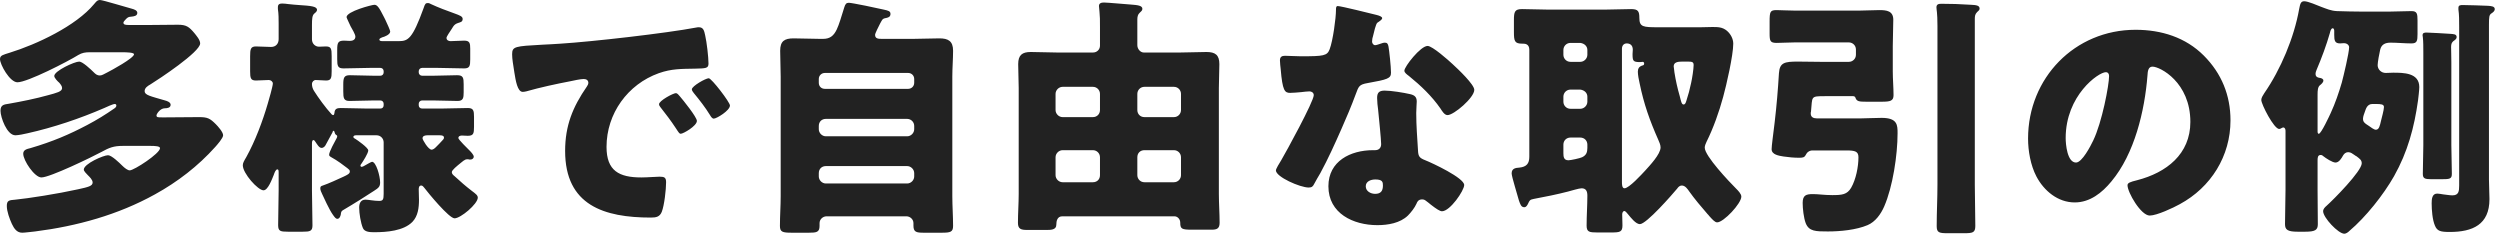 <svg width="416" height="39" viewBox="0 0 416 39" fill="none" xmlns="http://www.w3.org/2000/svg">
<path d="M20.328 8.694H14.951C14.195 8.694 13.649 8.778 13.02 9.156C11.339 10.206 4.578 13.692 2.898 13.692C1.638 13.692 -0 10.752 -0 9.828C-0 9.198 0.546 9.114 1.596 8.778C6.09 7.392 12.642 4.326 15.665 0.672C15.96 0.336 16.169 0 16.631 0C17.093 0 21.168 1.26 22.008 1.47C22.302 1.554 22.848 1.722 22.848 2.142C22.848 2.646 22.302 2.73 21.84 2.772C21.335 2.814 21.252 2.856 20.79 3.36C20.706 3.486 20.538 3.612 20.538 3.78C20.538 4.116 20.916 4.158 21.462 4.158H24.948C26.502 4.158 28.055 4.116 29.61 4.116C30.995 4.116 31.457 4.452 32.34 5.502C32.675 5.922 33.306 6.636 33.306 7.224C33.306 8.652 26.418 13.188 24.989 14.07C24.611 14.28 24.066 14.616 24.066 15.162C24.066 15.834 25.032 16.002 27.468 16.716C27.803 16.8 28.392 17.01 28.392 17.43C28.392 17.934 27.846 18.018 27.425 18.018C26.628 18.018 26.04 18.984 26.04 19.194C26.04 19.53 26.25 19.53 26.922 19.53H27.677C29.483 19.53 31.331 19.488 33.138 19.488C34.523 19.488 34.944 19.698 35.91 20.664C36.245 21 37.127 21.966 37.127 22.512C37.127 22.974 36.161 24.066 35.825 24.444C32.969 27.636 29.526 30.282 25.788 32.34C19.655 35.742 12.809 37.632 5.838 38.514C5.376 38.556 4.116 38.724 3.696 38.724C2.814 38.724 2.352 38.052 1.974 37.254C1.596 36.414 1.134 35.196 1.134 34.272C1.134 33.348 1.512 33.306 2.562 33.222C4.704 33.012 9.576 32.256 12.977 31.5C14.7 31.122 15.414 30.954 15.414 30.366C15.414 29.904 14.909 29.442 14.616 29.148C14.405 28.938 13.944 28.476 13.944 28.224C13.944 27.258 17.22 25.83 17.976 25.83C18.564 25.83 19.866 27.09 20.328 27.552C20.747 27.972 21.252 28.35 21.587 28.35C22.302 28.35 26.628 25.536 26.628 24.654C26.628 24.318 25.829 24.276 25.032 24.276H20.453C18.899 24.276 18.186 24.57 16.884 25.284C15.329 26.124 8.316 29.526 6.888 29.526C5.754 29.526 3.864 26.712 3.864 25.578C3.864 24.906 4.536 24.78 5.04 24.654C8.778 23.562 11.591 22.344 14.531 20.79C16.128 19.95 17.555 19.068 19.067 18.018C19.235 17.892 19.361 17.766 19.361 17.556C19.361 17.43 19.277 17.304 19.11 17.304C18.773 17.304 17.724 17.808 17.346 17.976C13.271 19.74 8.904 21.21 4.578 22.176C4.074 22.302 3.024 22.512 2.562 22.512C1.134 22.512 0.084 19.488 0.084 18.438C0.084 17.43 0.672 17.388 1.47 17.262C3.612 16.884 5.922 16.422 8.022 15.834C9.408 15.456 10.332 15.246 10.332 14.658C10.332 14.322 10.079 14.028 9.87 13.776C9.618 13.566 9.03 12.978 9.03 12.642C9.03 11.802 12.389 10.248 13.188 10.248C13.733 10.248 15.12 11.55 15.582 12.012C15.876 12.306 16.128 12.558 16.631 12.558C17.009 12.558 17.303 12.306 17.849 12.054C18.521 11.718 22.302 9.66 22.302 9.03C22.302 8.736 21.125 8.694 20.328 8.694ZM73.163 22.512H71.106C70.769 22.512 70.308 22.596 70.308 23.016C70.308 23.268 71.273 24.906 71.82 24.906C72.029 24.906 72.281 24.738 72.492 24.528C72.785 24.276 73.499 23.478 73.584 23.394C73.71 23.268 73.877 23.1 73.877 22.932C73.877 22.596 73.626 22.512 73.163 22.512ZM70.475 1.386C70.728 0.63 70.811 0.504 71.231 0.504C71.358 0.504 71.567 0.588 71.694 0.672C72.954 1.26 74.297 1.764 75.6 2.226C76.523 2.562 76.986 2.73 76.986 3.15C76.986 3.654 76.608 3.696 76.23 3.822C75.852 3.948 75.6 4.116 75.389 4.452C75.347 4.536 75.263 4.662 75.18 4.788C74.844 5.292 74.297 6.09 74.297 6.3C74.297 6.678 74.633 6.846 74.969 6.846C75.725 6.846 76.481 6.762 77.237 6.762C78.162 6.762 78.246 7.182 78.246 8.106V9.87C78.246 10.962 78.162 11.382 77.237 11.382C75.767 11.382 74.34 11.298 72.912 11.298H70.224C69.93 11.298 69.677 11.55 69.677 11.844V12.054C69.677 12.348 69.93 12.6 70.224 12.6H72.156C73.457 12.6 74.76 12.516 76.061 12.516C77.07 12.516 77.153 12.936 77.153 14.028V15.372C77.153 16.296 77.07 16.8 76.145 16.8C74.802 16.8 73.499 16.716 72.156 16.716H70.224C69.93 16.716 69.677 16.968 69.677 17.262V17.514C69.677 17.85 69.93 18.06 70.224 18.06H73.541C74.969 18.06 76.397 17.976 77.868 17.976C78.791 17.976 78.876 18.438 78.876 19.446V21.084C78.876 22.218 78.791 22.596 77.826 22.596C77.49 22.596 77.195 22.554 76.859 22.554C76.608 22.554 76.272 22.638 76.272 22.974C76.272 23.226 77.826 24.738 78.12 25.032C78.329 25.242 78.834 25.746 78.834 26.082C78.834 26.334 78.582 26.544 78.329 26.544H78.078C77.993 26.502 77.868 26.502 77.784 26.502C77.49 26.502 77.364 26.586 77.112 26.754C76.986 26.838 76.859 26.964 76.692 27.09C76.019 27.636 75.18 28.308 75.18 28.644C75.18 28.938 75.431 29.148 75.641 29.316C76.65 30.24 77.406 30.912 78.498 31.752C79.169 32.256 79.505 32.508 79.505 32.886C79.505 33.936 76.65 36.33 75.641 36.33C74.718 36.33 71.273 32.13 70.602 31.248C70.475 31.08 70.308 30.87 70.097 30.87C69.719 30.87 69.677 31.248 69.677 31.5C69.677 32.088 69.719 32.676 69.719 33.264C69.719 34.566 69.552 35.952 68.627 36.918C67.157 38.43 64.302 38.64 62.328 38.64C61.656 38.64 60.69 38.64 60.395 37.968C60.017 37.086 59.766 35.49 59.766 34.524C59.766 33.852 60.017 33.222 60.816 33.222C61.319 33.222 62.202 33.432 63.084 33.432C63.714 33.432 63.84 33.222 63.84 32.256V23.688C63.84 23.058 63.336 22.512 62.663 22.512H59.261C59.051 22.512 58.8 22.554 58.8 22.806C58.8 22.932 59.01 23.058 59.178 23.142C59.388 23.268 61.278 24.57 61.278 25.032C61.278 25.494 60.438 26.796 60.185 27.174C60.102 27.3 59.975 27.426 59.975 27.552C59.975 27.678 60.059 27.762 60.185 27.762C60.312 27.762 60.48 27.678 60.69 27.552C60.983 27.384 61.782 26.922 61.907 26.922C62.58 26.922 63.252 29.274 63.252 30.366C63.252 31.08 62.958 31.29 62.243 31.752C61.236 32.424 58.842 33.936 57.12 34.944C56.825 35.112 56.742 35.238 56.7 35.742C56.615 36.036 56.489 36.414 56.111 36.414C55.901 36.414 55.691 36.162 55.398 35.742C54.809 34.944 53.801 32.718 53.592 32.256C53.465 31.962 53.297 31.668 53.297 31.332C53.297 30.996 53.465 30.954 53.718 30.87C54.599 30.576 56.364 29.778 57.161 29.4C57.791 29.106 58.212 28.896 58.212 28.56C58.212 28.266 58.086 28.224 57.791 27.972C57.245 27.552 56.154 26.712 55.062 26.124C54.852 25.998 54.767 25.914 54.767 25.746C54.767 25.242 55.733 23.52 56.028 22.974C56.069 22.932 56.111 22.764 56.111 22.68C56.111 22.386 55.818 22.596 55.691 22.05C55.65 21.924 55.608 21.756 55.523 21.756C55.398 21.756 55.313 21.966 55.313 22.05C55.188 22.302 54.474 23.604 54.264 23.982C54.138 24.276 53.886 24.612 53.508 24.612C53.087 24.612 52.752 23.982 52.458 23.562C52.331 23.394 52.289 23.31 52.163 23.31C51.953 23.31 51.911 23.562 51.911 23.94V31.71C51.911 33.642 51.995 35.574 51.995 37.506C51.995 38.472 51.575 38.556 50.358 38.556H47.922C46.661 38.556 46.283 38.472 46.283 37.464C46.283 35.532 46.367 33.6 46.367 31.71V28.686C46.367 28.35 46.325 28.182 46.157 28.182C45.864 28.182 45.654 28.812 45.569 29.064C45.276 29.778 44.603 31.668 43.847 31.668C42.923 31.668 40.404 28.854 40.404 27.51C40.404 27.132 40.572 26.838 40.992 26.124C42.462 23.478 43.721 20.118 44.562 17.22C44.73 16.674 45.401 14.322 45.401 13.902C45.401 13.566 45.066 13.314 44.73 13.314C44.016 13.314 43.301 13.398 42.587 13.398C41.706 13.398 41.621 12.978 41.621 11.844V9.366C41.621 8.19 41.706 7.728 42.587 7.728C43.428 7.728 44.267 7.812 45.108 7.812C45.906 7.812 46.367 7.266 46.367 6.51V3.99C46.367 3.15 46.367 2.31 46.242 1.512V1.176C46.242 0.672 46.578 0.588 46.956 0.588C47.249 0.588 47.669 0.63 47.922 0.672C48.593 0.756 49.224 0.798 49.77 0.84C51.66 0.966 52.752 1.05 52.752 1.638C52.752 1.89 52.541 2.058 52.289 2.268C51.953 2.562 51.911 3.15 51.911 4.158V6.552C51.911 7.266 52.458 7.77 53.087 7.77C53.255 7.77 53.843 7.728 54.221 7.728C55.103 7.728 55.188 8.106 55.188 9.324V11.844C55.188 12.978 55.103 13.398 54.264 13.398C53.718 13.398 53.087 13.314 52.541 13.314C52.206 13.314 51.911 13.608 51.911 13.986C51.911 14.406 52.038 14.784 52.248 15.12C52.962 16.254 54.179 17.934 55.188 19.026C55.272 19.068 55.313 19.152 55.44 19.152C55.608 19.152 55.608 18.942 55.65 18.816C55.691 18.102 56.069 17.976 56.7 17.976C58.127 17.976 59.514 18.06 60.941 18.06H63.294C63.63 18.06 63.84 17.85 63.84 17.514V17.262C63.84 16.968 63.63 16.716 63.294 16.716H62.117C60.816 16.716 59.471 16.8 58.169 16.8C57.203 16.8 57.12 16.338 57.12 15.204V14.07C57.12 12.936 57.245 12.516 58.212 12.516C59.514 12.516 60.816 12.6 62.117 12.6H63.294C63.63 12.6 63.84 12.348 63.84 12.054V11.844C63.84 11.55 63.63 11.298 63.294 11.298H61.487C60.059 11.298 58.632 11.382 57.161 11.382C56.196 11.382 56.111 10.962 56.111 9.828V8.274C56.111 7.14 56.237 6.762 57.245 6.762C57.581 6.762 57.876 6.804 58.212 6.804C58.673 6.804 59.136 6.636 59.136 6.09C59.136 5.712 58.547 4.746 58.337 4.368C58.254 4.158 57.666 2.982 57.666 2.856C57.666 1.89 61.907 0.798 62.285 0.798C62.748 0.798 63.041 1.134 63.923 2.898L64.133 3.318C64.427 3.948 64.931 5.04 64.931 5.25C64.931 5.754 63.965 6.132 63.587 6.216C63.419 6.3 63.126 6.384 63.126 6.594C63.126 6.762 63.294 6.846 63.63 6.846H66.359C67.913 6.846 68.627 6.468 70.475 1.386ZM112.476 15.498C112.686 15.498 112.938 15.792 113.106 16.002C113.652 16.632 115.962 19.488 115.962 20.118C115.962 20.958 113.694 22.26 113.274 22.26C113.064 22.26 112.98 22.134 112.434 21.294C111.636 20.076 110.796 18.984 109.872 17.808C109.704 17.598 109.662 17.472 109.662 17.346C109.662 16.758 112.014 15.498 112.476 15.498ZM117.936 13.02C118.398 13.02 121.464 17.01 121.464 17.556C121.464 18.396 119.238 19.74 118.776 19.74C118.482 19.74 118.272 19.362 118.146 19.152C117.348 17.85 116.424 16.674 115.458 15.498C115.332 15.33 115.122 15.078 115.122 14.868C115.122 14.322 117.432 13.02 117.936 13.02ZM85.596 12.096C85.385 10.668 85.218 9.87 85.218 9.03C85.218 7.728 85.68 7.686 90.299 7.434C91.139 7.392 92.106 7.35 93.281 7.266C98.573 6.93 110.754 5.544 115.878 4.578C116.046 4.536 116.172 4.536 116.298 4.536C117.054 4.536 117.18 5.124 117.348 5.922C117.6 7.014 117.894 9.492 117.894 10.584C117.894 11.382 117.432 11.382 115.626 11.424C113.4 11.466 111.762 11.424 109.62 12.18C104.454 14.028 100.926 18.9 100.926 24.444C100.926 28.434 103.026 29.526 106.722 29.526C107.772 29.526 109.158 29.4 109.746 29.4C110.544 29.4 110.838 29.526 110.838 30.324C110.838 31.542 110.544 34.146 110.124 35.238C109.788 36.078 109.2 36.204 108.318 36.204C100.548 36.204 94.037 34.188 94.037 25.116C94.037 20.916 95.297 17.808 97.65 14.406C97.775 14.196 97.901 14.028 97.901 13.776C97.901 13.398 97.608 13.146 97.145 13.146C96.6 13.146 95.466 13.398 94.877 13.524C92.651 13.944 89.754 14.574 87.57 15.204C87.401 15.246 87.15 15.288 86.981 15.288C86.1 15.288 85.805 13.398 85.596 12.096ZM136.248 28.812V29.358C136.248 29.988 136.794 30.534 137.424 30.534H150.948C151.578 30.534 152.124 29.988 152.124 29.358V28.812C152.124 28.182 151.578 27.636 150.948 27.636H137.424C136.752 27.636 136.248 28.098 136.248 28.812ZM136.248 20.958V21.504C136.248 22.134 136.794 22.68 137.424 22.68H150.948C151.578 22.68 152.124 22.134 152.124 21.504V20.958C152.124 20.286 151.578 19.782 150.948 19.782H137.424C136.752 19.782 136.248 20.244 136.248 20.958ZM136.248 13.146V13.776C136.248 14.364 136.668 14.784 137.256 14.784H151.116C151.662 14.784 152.124 14.364 152.124 13.776V13.146C152.124 12.558 151.662 12.138 151.116 12.138H137.256C136.71 12.138 136.248 12.558 136.248 13.146ZM146.454 3.906C146.16 4.494 145.614 5.544 145.614 5.796C145.614 6.426 146.118 6.468 146.748 6.468H151.914C153.384 6.468 154.854 6.384 156.324 6.384C157.794 6.384 158.592 6.846 158.592 8.442C158.592 9.87 158.466 11.298 158.466 12.726V32.634C158.466 34.272 158.592 35.91 158.592 37.59C158.592 38.598 158.172 38.724 156.702 38.724H153.678C152.46 38.724 151.998 38.598 151.998 37.548V37.128C151.998 36.498 151.452 35.994 150.822 35.994H137.55C136.92 35.994 136.374 36.498 136.374 37.128V37.59C136.374 38.64 135.87 38.724 134.61 38.724H131.754C130.2 38.724 129.78 38.598 129.78 37.59C129.78 35.91 129.906 34.272 129.906 32.634V12.726C129.906 11.298 129.822 9.87 129.822 8.442C129.822 6.846 130.536 6.384 132.048 6.384C133.518 6.384 134.988 6.468 136.458 6.468H136.962C138.096 6.468 138.726 5.964 139.23 4.914C139.65 4.032 139.986 2.814 140.49 1.218C140.658 0.672 140.826 0.462 141.246 0.462C141.75 0.462 146.202 1.386 147.042 1.596C147.798 1.764 148.176 1.848 148.176 2.31C148.176 2.73 147.924 2.898 147.504 2.982C147.042 3.066 146.874 3.108 146.664 3.528C146.622 3.612 146.538 3.738 146.454 3.906ZM183.036 18.312V15.624C183.036 14.994 182.532 14.448 181.86 14.448H176.82C176.19 14.448 175.644 14.994 175.644 15.624V18.312C175.644 18.942 176.19 19.488 176.82 19.488H181.86C182.532 19.488 183.036 18.984 183.036 18.312ZM183.036 29.148V26.166C183.036 25.536 182.532 24.99 181.86 24.99H176.82C176.19 24.99 175.644 25.536 175.644 26.166V29.148C175.644 29.778 176.19 30.324 176.82 30.324H181.86C182.532 30.324 183.036 29.862 183.036 29.148ZM189.252 26.166V29.148C189.252 29.778 189.756 30.324 190.428 30.324H195.342C196.014 30.324 196.518 29.778 196.518 29.148V26.166C196.518 25.536 196.014 24.99 195.342 24.99H190.428C189.756 24.99 189.252 25.452 189.252 26.166ZM189.252 15.624V18.312C189.252 18.984 189.756 19.488 190.428 19.488H195.342C196.014 19.488 196.518 18.942 196.518 18.312V15.624C196.518 14.994 196.014 14.448 195.342 14.448H190.428C189.756 14.448 189.252 14.994 189.252 15.624ZM175.77 8.736H181.902C182.532 8.736 183.036 8.232 183.036 7.602V4.452C183.036 3.318 183.036 2.73 182.952 1.932C182.91 1.638 182.868 1.134 182.868 1.008C182.868 0.504 183.288 0.42 183.708 0.42C184.254 0.42 187.488 0.714 188.16 0.756C189.294 0.84 190.092 0.924 190.092 1.47C190.092 1.764 189.882 1.89 189.63 2.142C189.336 2.394 189.252 2.814 189.252 3.234V7.518C189.252 8.19 189.798 8.736 190.302 8.736H196.518C197.946 8.736 199.374 8.652 200.76 8.652C202.23 8.652 202.902 9.156 202.902 10.668C202.902 12.012 202.818 13.314 202.818 14.658V32.256C202.818 33.852 202.944 35.49 202.944 37.086C202.944 38.094 202.398 38.22 201.6 38.22H198.324C196.644 38.22 196.392 38.094 196.392 37.044C196.392 36.498 195.972 35.994 195.426 35.994H176.778C175.938 35.994 175.77 36.75 175.77 37.422C175.77 38.262 174.804 38.262 174.174 38.262H170.94C169.932 38.262 169.386 38.136 169.386 37.086C169.386 35.49 169.512 33.852 169.512 32.256V14.658C169.512 13.314 169.428 12.012 169.428 10.668C169.428 9.156 170.1 8.652 171.528 8.652C172.956 8.652 174.384 8.736 175.77 8.736ZM222.6 1.008C223.146 1.008 228.186 2.268 229.026 2.478C229.53 2.604 229.992 2.772 229.992 3.024C229.992 3.234 229.698 3.444 229.194 3.78C228.942 3.948 228.606 5.418 228.438 6.132C228.396 6.3 228.354 6.384 228.354 6.468C228.354 6.594 228.312 6.762 228.312 6.93C228.312 7.182 228.522 7.518 228.816 7.518C229.026 7.518 229.488 7.35 229.74 7.266C229.992 7.182 230.202 7.098 230.454 7.098C230.832 7.098 230.958 7.308 231.042 7.728C231.168 8.4 231.462 11.088 231.462 12.096C231.462 13.062 230.874 13.23 227.598 13.818C226.128 14.07 226.086 14.364 225.582 15.708C224.868 17.64 224.07 19.53 223.23 21.42C222.138 23.898 221.004 26.418 219.702 28.812C219.366 29.4 218.946 30.072 218.694 30.576C218.484 30.996 218.316 31.206 217.77 31.206C216.342 31.206 212.31 29.442 212.31 28.35C212.31 28.098 212.898 27.132 213.192 26.67C214.032 25.242 218.61 16.884 218.61 15.834C218.61 15.414 218.232 15.204 217.896 15.204C217.644 15.204 216.804 15.288 216.51 15.33C216.048 15.372 215.166 15.456 214.662 15.456C213.78 15.456 213.402 15.078 213.108 11.508C213.066 11.172 212.982 10.416 212.982 10.038C212.982 9.45 213.318 9.282 213.822 9.282C214.536 9.282 215.544 9.366 216.468 9.366C220.29 9.366 220.836 9.282 221.256 8.19C221.802 6.762 222.306 2.982 222.306 1.68C222.306 1.344 222.306 1.008 222.6 1.008ZM237.552 7.644C238.35 7.644 241.038 10.038 241.71 10.668C242.676 11.55 245.322 14.07 245.322 14.952C245.322 16.254 241.92 19.152 240.87 19.152C240.366 19.152 239.988 18.522 239.694 18.06C238.266 16.002 236.418 14.238 234.444 12.642C234.108 12.39 233.688 12.096 233.688 11.76C233.688 11.088 236.376 7.644 237.552 7.644ZM230.412 15.078C231.504 15.078 233.562 15.414 234.654 15.666C235.368 15.834 235.746 16.128 235.746 16.884C235.746 17.304 235.662 18.06 235.662 18.816C235.662 20.916 235.83 22.974 235.956 25.032C235.998 26.04 236.208 26.292 237.174 26.67C238.35 27.132 243.642 29.61 243.642 30.786C243.642 31.71 241.29 35.154 239.946 35.154C239.61 35.154 239.022 34.776 238.098 34.062C237.846 33.852 237.594 33.642 237.3 33.432C237.09 33.264 236.922 33.18 236.628 33.18C235.956 33.18 235.788 33.684 235.704 33.894C235.41 34.566 234.78 35.364 234.276 35.868C232.974 37.128 230.958 37.464 229.194 37.464C225.204 37.464 221.046 35.532 221.046 30.996C221.046 26.796 224.742 24.99 228.48 24.99H228.816C229.488 24.99 229.824 24.57 229.824 23.982C229.824 23.268 229.446 19.53 229.32 18.27C229.236 17.64 229.152 16.926 229.152 16.296C229.152 15.414 229.488 15.078 230.412 15.078ZM228.858 29.862C228.144 29.862 227.262 30.156 227.262 30.996C227.262 31.836 228.102 32.256 228.816 32.256C229.782 32.256 230.118 31.752 230.118 30.87C230.118 30.324 230.076 29.862 228.858 29.862ZM281.82 10.836C281.82 10.332 281.61 10.248 280.854 10.248H279.93C279.132 10.248 278.502 10.374 278.502 11.046C278.502 11.214 278.628 11.844 278.628 12.054C278.838 13.398 279.132 14.7 279.51 16.002C279.72 16.8 279.804 17.388 280.14 17.388C280.434 17.388 280.518 17.052 280.602 16.8C280.938 15.792 281.19 14.826 281.4 13.818C281.568 13.104 281.82 11.466 281.82 10.836ZM269.892 8.106V30.324C269.892 30.618 269.892 31.332 270.312 31.332C271.068 31.332 273.168 29.022 273.756 28.392C274.512 27.552 276.318 25.662 276.318 24.528C276.318 24.108 276.108 23.646 275.94 23.268C274.512 20.034 273.546 17.346 272.832 13.86C272.706 13.356 272.538 12.432 272.538 11.928C272.538 11.424 272.748 11.088 273.21 10.92C273.42 10.878 273.588 10.836 273.588 10.584C273.588 10.416 273.504 10.29 273.336 10.29C273.21 10.29 273.126 10.332 272.874 10.332C271.74 10.332 271.656 10.122 271.656 8.988C271.656 8.736 271.698 8.526 271.698 8.274C271.698 7.476 271.194 7.224 270.69 7.224C270.186 7.224 269.892 7.602 269.892 8.106ZM262.962 22.89H261.324C260.652 22.89 260.148 23.394 260.148 24.066V25.494C260.148 26.124 260.232 26.67 260.988 26.67C261.366 26.67 262.92 26.334 263.256 26.166C263.97 25.83 264.138 25.326 264.138 24.612V24.066C264.138 23.394 263.634 22.89 262.962 22.89ZM262.962 14.91H261.324C260.652 14.91 260.148 15.456 260.148 16.086V16.926C260.148 17.556 260.652 18.102 261.324 18.102H262.962C263.592 18.102 264.138 17.556 264.138 16.926V16.086C264.138 15.456 263.634 14.994 262.962 14.91ZM262.962 7.14H261.324C260.652 7.14 260.148 7.686 260.148 8.316V9.114C260.148 9.744 260.652 10.29 261.324 10.29H262.962C263.592 10.29 264.138 9.744 264.138 9.114V8.316C264.138 7.686 263.634 7.224 262.962 7.14ZM255.234 33.096C254.562 33.222 254.52 33.348 254.268 33.894C254.142 34.146 253.974 34.482 253.638 34.482C253.092 34.482 252.966 33.936 252.756 33.39C252.546 32.55 251.538 29.4 251.538 28.854C251.538 28.014 252.21 27.93 252.84 27.888C254.016 27.762 254.478 27.216 254.478 26.082V8.274C254.478 7.35 253.806 7.266 253.47 7.266H253.302C252.042 7.266 251.916 6.846 251.916 5.334V3.36C251.916 1.974 252.042 1.512 253.26 1.512C254.646 1.512 256.074 1.596 257.46 1.596H267.246C268.632 1.596 270.06 1.512 271.446 1.512C272.58 1.512 272.79 1.89 272.79 2.982C272.79 4.494 273.42 4.536 275.94 4.536H282.996C283.5 4.536 284.172 4.494 284.928 4.494C285.852 4.494 286.608 4.494 287.364 5.124C287.994 5.67 288.414 6.468 288.414 7.266C288.414 9.198 287.28 14.154 286.734 16.128C286.062 18.606 285.096 21.336 283.962 23.604C283.836 23.898 283.668 24.234 283.668 24.57C283.668 25.956 287.742 30.24 288.876 31.374C289.212 31.71 289.758 32.256 289.758 32.718C289.758 33.852 286.818 37.002 285.726 37.002C285.348 37.002 284.886 36.456 284.424 35.952C284.34 35.826 284.214 35.7 284.13 35.616C283.206 34.566 281.904 33.012 281.106 31.878C280.812 31.458 280.434 30.87 279.846 30.87C279.51 30.87 279.258 31.122 279.09 31.374C278.25 32.382 273.966 37.296 272.874 37.296C272.202 37.296 271.362 36.204 270.942 35.7C270.732 35.49 270.522 35.112 270.27 35.112C270.102 35.112 269.934 35.364 269.934 35.658C269.934 36.246 269.976 36.876 269.976 37.506C269.976 38.598 269.556 38.682 268.128 38.682H265.776C264.474 38.682 264.012 38.598 264.012 37.548C264.012 35.868 264.138 34.188 264.138 32.55C264.138 31.836 263.928 31.332 263.172 31.332C262.752 31.332 261.408 31.752 260.904 31.878C259.14 32.34 257.04 32.76 255.234 33.096ZM302.904 10.29H307.65C308.28 10.29 308.826 9.786 308.826 9.114V8.232C308.826 7.56 308.28 7.056 307.65 7.056H298.662C297.612 7.056 296.604 7.14 295.638 7.14C294.546 7.14 294.462 6.804 294.462 5.544V3.654C294.462 1.932 294.546 1.68 295.638 1.68C296.31 1.68 297.486 1.764 298.662 1.764H309.372C310.506 1.764 311.598 1.68 312.732 1.68C313.908 1.68 315.042 1.806 315.042 3.276C315.042 4.746 314.958 6.216 314.958 7.686V11.886C314.958 13.188 315.084 14.532 315.084 15.834C315.084 16.8 314.538 16.926 313.11 16.926H310.548C309.372 16.926 308.952 16.884 308.742 16.254C308.7 16.086 308.532 16.002 308.364 16.002H303.66C301.224 16.002 301.602 16.044 301.35 18.564C301.308 18.648 301.308 18.774 301.308 18.9C301.308 19.53 301.812 19.698 302.316 19.698H309.708C310.59 19.698 311.976 19.614 313.11 19.614C315.756 19.614 315.756 20.832 315.756 22.176C315.756 25.788 314.958 31.08 313.53 34.356C312.984 35.616 312.06 36.918 310.758 37.464C308.868 38.262 306.222 38.514 304.164 38.514C302.148 38.514 301.014 38.514 300.468 37.128C300.132 36.246 299.964 34.692 299.964 33.768C299.964 32.466 300.552 32.298 301.686 32.298C302.61 32.298 303.534 32.466 304.878 32.466C306.516 32.466 307.356 32.382 308.028 31.248C308.826 29.862 309.246 27.762 309.246 26.166C309.246 25.2 308.7 25.032 307.23 25.032H301.602C301.098 25.032 300.678 25.326 300.468 25.788C300.258 26.208 299.964 26.25 299.376 26.25C298.494 26.25 297.654 26.166 296.772 26.04C296.016 25.914 294.798 25.746 294.798 24.822C294.798 24.276 295.05 22.47 295.302 20.37C295.638 17.514 295.848 14.952 296.016 12.18C296.142 10.416 296.94 10.248 299.166 10.248C300.426 10.248 301.686 10.29 302.904 10.29ZM328.608 3.15V30.744C328.608 33.012 328.692 35.322 328.692 37.59C328.692 38.724 328.272 38.808 326.76 38.808H324.156C322.686 38.808 322.266 38.724 322.266 37.632C322.266 35.322 322.392 33.054 322.392 30.744V4.284C322.392 2.016 322.224 1.638 322.224 1.218C322.224 0.672 322.644 0.63 323.064 0.63C324.702 0.63 326.046 0.672 328.02 0.798C328.776 0.84 329.406 0.882 329.406 1.428C329.406 1.68 329.238 1.764 328.986 2.016C328.65 2.352 328.608 2.688 328.608 3.15ZM355.362 4.956C359.646 4.956 363.678 6.216 366.702 9.24C369.684 12.222 371.154 15.876 371.154 20.034C371.154 25.956 367.92 31.164 362.712 33.978C361.662 34.566 358.89 35.868 357.714 35.868C356.244 35.868 354.018 32.004 354.018 30.828C354.018 30.45 354.396 30.282 355.614 29.988C360.486 28.728 364.476 25.662 364.476 20.286C364.476 13.692 359.436 11.088 358.176 11.088C357.462 11.088 357.378 11.844 357.336 12.6C356.874 18.438 355.194 25.578 351.33 30.198C349.776 32.088 347.76 33.684 345.24 33.684C342.426 33.684 340.116 31.752 338.856 29.358C337.89 27.51 337.47 25.116 337.47 23.058C337.47 12.978 345.24 4.956 355.362 4.956ZM350.406 12.012C349.188 12.012 343.728 15.876 343.728 22.974C343.728 23.982 343.98 27.048 345.45 27.048C346.458 27.048 347.886 24.276 348.306 23.394C349.776 20.37 350.952 14.154 350.952 12.642C350.952 12.306 350.784 12.012 350.406 12.012ZM414.162 4.158V29.862C414.162 30.954 414.246 32.046 414.246 33.138C414.246 37.38 411.432 38.598 407.652 38.598C406.14 38.598 405.552 38.472 405.174 37.548C404.754 36.582 404.628 34.944 404.628 33.852C404.628 33.18 404.67 32.214 405.552 32.214C405.804 32.214 406.266 32.298 406.518 32.34C406.938 32.382 407.652 32.508 408.072 32.508C409.122 32.508 409.206 31.836 409.206 30.87V4.494C409.206 3.486 409.206 2.394 409.08 1.596V1.302C409.08 0.84 409.458 0.84 409.836 0.84C410.76 0.84 413.028 0.924 414.036 0.966C414.54 1.008 415.128 1.05 415.128 1.512C415.128 1.848 414.834 2.058 414.582 2.226C414.204 2.478 414.162 2.772 414.162 4.158ZM407.904 10.416V24.15C407.904 25.746 407.988 27.342 407.988 28.938C407.988 29.778 407.61 29.82 406.308 29.82H404.544C403.494 29.82 403.158 29.694 403.158 28.938C403.158 27.342 403.242 25.746 403.242 24.15V8.736C403.242 7.812 403.242 6.846 403.158 6.174C403.158 6.09 403.116 5.964 403.116 5.88C403.116 5.46 403.41 5.418 403.788 5.418C404.334 5.418 407.022 5.586 407.694 5.628C408.282 5.67 408.786 5.67 408.786 6.174C408.786 6.468 408.534 6.636 408.24 6.846C407.988 7.056 407.862 7.308 407.862 7.812C407.862 8.316 407.904 9.282 407.904 10.416ZM385.644 15.75V21.756C385.644 22.008 385.644 22.26 385.854 22.26C386.232 22.26 387.618 19.278 387.828 18.816C388.584 17.178 389.172 15.456 389.676 13.734C389.97 12.642 390.894 8.778 390.894 7.854C390.894 7.56 390.6 7.182 390.012 7.182C389.802 7.182 389.592 7.224 389.382 7.224C388.5 7.224 388.416 6.72 388.416 5.796V5.124C388.416 4.998 388.374 4.704 388.164 4.704C387.87 4.704 387.744 5.25 387.702 5.46C387.114 7.518 386.316 9.66 385.476 11.634C385.392 11.844 385.308 12.054 385.308 12.306C385.308 12.852 385.77 12.936 386.106 12.978C386.316 13.02 386.61 13.146 386.61 13.398C386.61 13.734 386.232 14.028 386.022 14.196C385.686 14.49 385.644 15.036 385.644 15.75ZM395.346 17.304H394.758C393.876 17.304 393.666 18.186 393.54 18.522C393.414 18.858 393.204 19.404 393.204 19.74C393.204 20.244 393.372 20.454 394.254 21C394.506 21.168 395.01 21.588 395.346 21.588C395.892 21.588 396.018 20.874 396.186 20.16C396.312 19.614 396.69 18.312 396.69 17.808C396.69 17.346 396.186 17.304 395.346 17.304ZM393.12 1.932H397.53C398.79 1.932 400.008 1.848 401.268 1.848C402.192 1.848 402.276 2.268 402.276 3.402V5.67C402.276 6.804 402.192 7.224 401.268 7.224C400.092 7.224 398.958 7.098 397.782 7.098C396.9 7.098 396.27 7.392 396.06 8.274C395.934 8.778 395.64 10.374 395.64 10.836C395.64 11.55 396.228 12.138 396.984 12.138C397.404 12.138 397.782 12.096 398.202 12.096C399.924 12.096 402.57 12.096 402.57 14.49C402.57 15.036 402.402 16.338 402.36 16.716C401.73 21.21 400.638 25.284 398.37 29.316C396.606 32.424 393.666 36.12 390.936 38.43C390.726 38.64 390.39 38.892 390.096 38.892C389.088 38.892 386.568 36.204 386.568 35.154C386.568 34.776 386.862 34.482 387.156 34.23C388.29 33.222 392.994 28.476 392.994 27.174C392.994 26.628 392.658 26.418 392.112 25.998C391.986 25.956 391.902 25.872 391.776 25.788C391.44 25.578 391.188 25.326 390.768 25.326C390.264 25.326 390.054 25.62 389.886 25.872C389.634 26.334 389.214 27.048 388.626 27.048C388.122 27.048 387.03 26.334 386.61 25.998C386.484 25.872 386.358 25.788 386.148 25.788C385.644 25.788 385.644 26.334 385.644 26.712V31.584C385.644 33.474 385.686 35.406 385.686 37.296C385.686 38.262 385.266 38.556 383.586 38.556H382.326C380.646 38.556 380.226 38.22 380.226 37.296C380.226 35.364 380.31 33.474 380.31 31.584V21.756C380.31 21.546 380.226 21.21 379.932 21.21C379.722 21.21 379.512 21.462 379.26 21.462C378.378 21.462 376.278 17.346 376.278 16.632C376.278 16.254 376.572 15.834 376.782 15.498C379.512 11.55 381.738 6.258 382.578 1.512C382.746 0.672 382.83 0.21 383.418 0.21C384.09 0.21 385.56 0.882 386.232 1.134C387.156 1.47 387.87 1.806 388.878 1.848C390.306 1.89 391.692 1.932 393.12 1.932Z" fill="#222222"/>
</svg>
